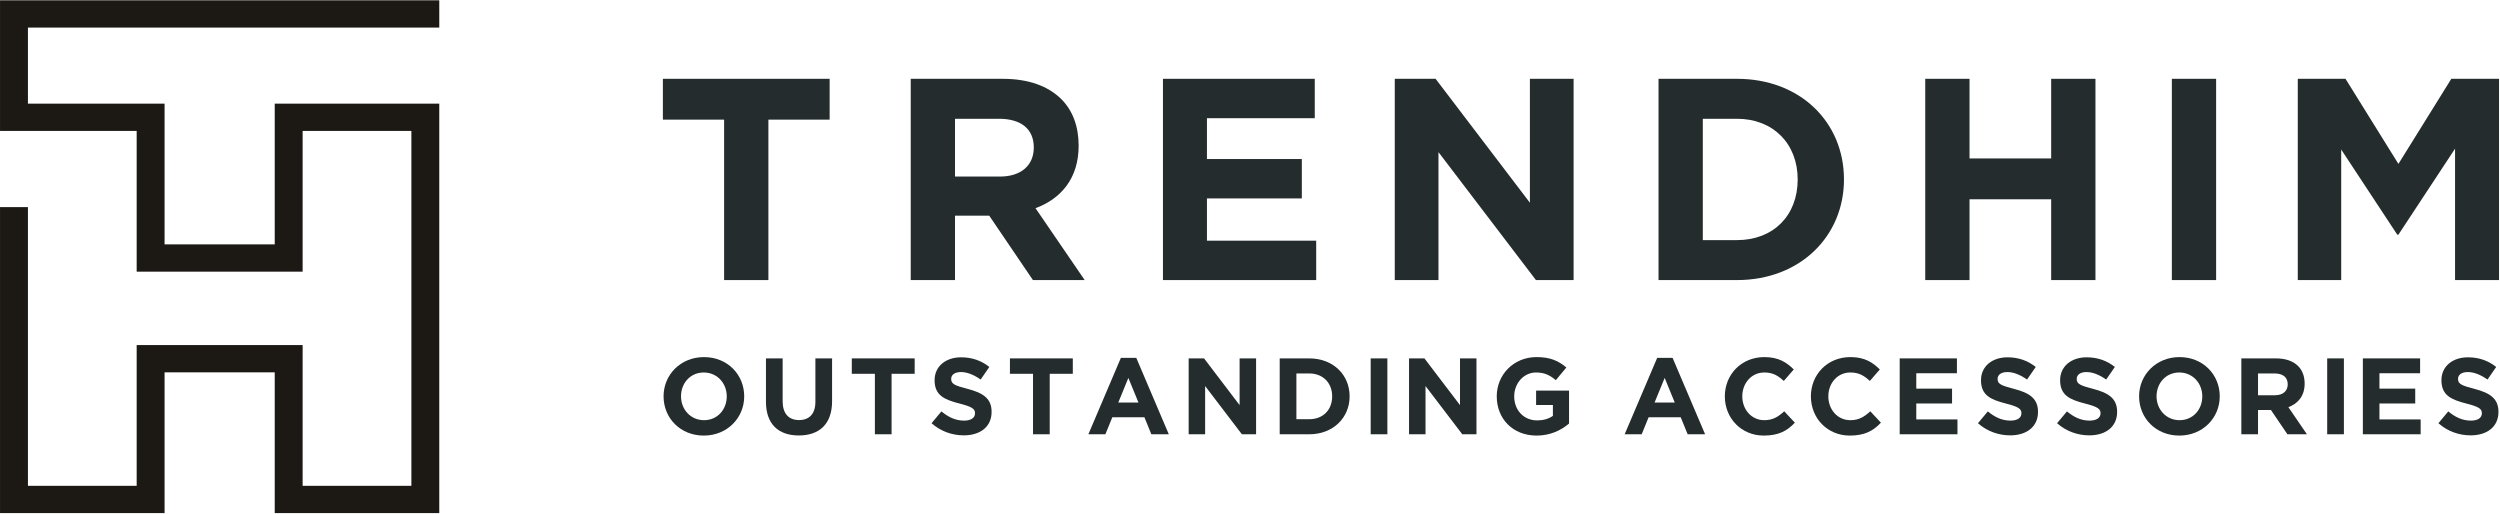 <svg width="1614" height="332" viewBox="0 0 1614 332" fill="none" xmlns="http://www.w3.org/2000/svg">
<path d="M0.016 0.193V84.521H88.235V175.381H195.376V84.521H265.586V313.644H195.376V222.778H88.235V313.644H18.026V133.711H0.016V331.252H106.245V240.385H177.367V331.252H283.596V66.914H177.367V157.774H106.245V66.914H18.026V17.801H283.597V0.193H0.016Z" fill="#1C1915"/>
<path d="M1483.45 180.815V50.879H1514.26L1548.42 105.823L1582.57 50.879H1613.38V180.815H1584.98V95.985L1548.42 151.486H1547.67L1511.48 96.542V180.815H1483.45Z" fill="#242C2E"/>
<path d="M1402.15 180.815V50.879H1430.73V180.815H1402.15Z" fill="#242C2E"/>
<path d="M1242.94 180.815V50.879H1271.53V102.296H1324.24V50.879H1352.83V180.815H1324.24V128.655H1271.53V180.815H1242.94Z" fill="#242C2E"/>
<path d="M1070.75 180.815V50.879H1121.42C1162.26 50.879 1190.47 78.908 1190.47 115.847C1190.47 152.414 1162.26 180.815 1121.42 180.815H1070.75ZM1099.33 155.013H1121.42C1144.81 155.013 1160.59 139.235 1160.59 115.847C1160.59 92.829 1144.81 76.68 1121.42 76.68H1099.33V155.013Z" fill="#242C2E"/>
<path d="M900.462 180.815V50.879H926.82L987.705 130.882V50.879H1015.92V180.815H991.603L928.677 98.213V180.815H900.462Z" fill="#242C2E"/>
<path d="M750.799 180.815V50.879H848.808V76.309H779.199V102.667H840.455V128.098H779.199V155.384H849.736V180.815H750.799Z" fill="#242C2E"/>
<path d="M587.97 180.815V50.879H647.369C663.889 50.879 676.697 55.519 685.236 64.058C692.475 71.297 696.373 81.506 696.373 94.129C696.373 115.104 685.05 128.283 668.53 134.409L700.272 180.815H666.859L638.645 139.235H616.556V180.815H587.97ZM616.556 113.99H645.513C659.435 113.99 667.416 106.566 667.416 95.243C667.416 82.991 658.878 76.68 644.956 76.68H616.556V113.99Z" fill="#242C2E"/>
<path d="M467.491 180.815V77.237H427.953V50.879H535.614V77.237H496.077V180.815H467.491Z" fill="#242C2E"/>
<path d="M1595.02 281.067C1587.6 281.067 1580.11 278.478 1574.24 273.229L1580.6 265.601C1585.01 269.24 1589.63 271.549 1595.23 271.549C1599.64 271.549 1602.3 269.8 1602.3 266.791C1602.3 264.061 1600.62 262.661 1592.43 260.562C1582.56 258.043 1576.19 255.313 1576.19 245.445C1576.19 236.557 1583.33 230.679 1593.34 230.679C1600.48 230.679 1606.57 232.918 1611.54 236.907L1605.94 245.025C1601.6 242.016 1597.33 240.197 1593.2 240.197C1589.07 240.197 1586.9 242.086 1586.9 244.606C1586.9 247.825 1589 248.875 1597.47 251.044C1607.41 253.634 1613.01 257.203 1613.01 265.881C1613.01 275.609 1605.59 281.067 1595.02 281.067Z" fill="#242C2E"/>
<path d="M1525.46 280.368V231.379H1562.42V240.967H1536.17V250.905H1559.27V260.493H1536.17V270.78H1562.77V280.368H1525.46Z" fill="#242C2E"/>
<path d="M1502.44 280.368V231.379H1513.22V280.368H1502.44Z" fill="#242C2E"/>
<path d="M1447.01 280.368V231.379H1469.4C1475.63 231.379 1480.46 233.129 1483.68 236.348C1486.41 239.078 1487.88 242.927 1487.88 247.686C1487.88 255.594 1483.61 260.563 1477.38 262.872L1489.35 280.368H1476.75L1466.11 264.692H1457.78V280.368H1447.01ZM1457.78 255.174H1468.7C1473.95 255.174 1476.96 252.375 1476.96 248.106C1476.96 243.487 1473.74 241.107 1468.49 241.107H1457.78V255.174Z" fill="#242C2E"/>
<path d="M1406.97 281.208C1391.85 281.208 1381 269.94 1381 255.873C1381 241.946 1391.99 230.539 1407.11 230.539C1422.22 230.539 1433.07 241.807 1433.07 255.873C1433.07 269.8 1422.08 281.208 1406.97 281.208ZM1407.11 271.27C1415.79 271.27 1421.8 264.411 1421.8 255.873C1421.8 247.475 1415.65 240.477 1406.97 240.477C1398.29 240.477 1392.27 247.335 1392.27 255.873C1392.27 264.271 1398.43 271.27 1407.11 271.27Z" fill="#242C2E"/>
<path d="M1348.83 281.067C1341.42 281.067 1333.93 278.478 1328.05 273.229L1334.42 265.601C1338.83 269.24 1343.45 271.549 1349.04 271.549C1353.45 271.549 1356.11 269.8 1356.11 266.791C1356.11 264.061 1354.43 262.661 1346.25 260.562C1336.38 258.043 1330.01 255.313 1330.01 245.445C1330.01 236.557 1337.15 230.679 1347.15 230.679C1354.29 230.679 1360.38 232.918 1365.35 236.907L1359.75 245.025C1355.41 242.016 1351.14 240.197 1347.02 240.197C1342.89 240.197 1340.72 242.086 1340.72 244.606C1340.72 247.825 1342.82 248.875 1351.28 251.044C1361.22 253.634 1366.82 257.203 1366.82 265.881C1366.82 275.609 1359.4 281.067 1348.83 281.067Z" fill="#242C2E"/>
<path d="M1297.76 281.067C1290.34 281.067 1282.85 278.478 1276.97 273.229L1283.34 265.601C1287.75 269.24 1292.37 271.549 1297.97 271.549C1302.37 271.549 1305.03 269.8 1305.03 266.791C1305.03 264.061 1303.35 262.661 1295.17 260.562C1285.3 258.043 1278.93 255.313 1278.93 245.445C1278.93 236.557 1286.07 230.679 1296.08 230.679C1303.21 230.679 1309.3 232.918 1314.27 236.907L1308.67 245.025C1304.33 242.016 1300.06 240.197 1295.94 240.197C1291.81 240.197 1289.64 242.086 1289.64 244.606C1289.64 247.825 1291.74 248.875 1300.2 251.044C1310.14 253.634 1315.74 257.203 1315.74 265.881C1315.74 275.609 1308.32 281.067 1297.76 281.067Z" fill="#242C2E"/>
<path d="M1226.44 280.368V231.379H1263.39V240.967H1237.15V250.905H1260.25V260.493H1237.15V270.78H1263.74V280.368H1226.44Z" fill="#242C2E"/>
<path d="M1194.23 281.208C1179.81 281.208 1169.11 270.08 1169.11 255.873C1169.11 241.946 1179.6 230.539 1194.65 230.539C1203.89 230.539 1209.07 234.038 1213.62 238.517L1207.18 245.936C1203.4 242.506 1200.18 240.477 1194.58 240.477C1186.32 240.477 1180.37 247.335 1180.37 255.873C1180.37 264.271 1186.18 271.27 1194.58 271.27C1200.18 271.27 1203.61 269.03 1207.46 265.531L1214.32 272.879C1209.28 278.268 1203.68 281.208 1194.23 281.208Z" fill="#242C2E"/>
<path d="M1138.68 281.208C1124.26 281.208 1113.55 270.08 1113.55 255.873C1113.55 241.946 1124.05 230.539 1139.1 230.539C1148.33 230.539 1153.51 234.038 1158.06 238.517L1151.62 245.936C1147.84 242.506 1144.62 240.477 1139.03 240.477C1130.77 240.477 1124.82 247.335 1124.82 255.873C1124.82 264.271 1130.63 271.27 1139.03 271.27C1144.62 271.27 1148.05 269.03 1151.9 265.531L1158.76 272.879C1153.72 278.268 1148.12 281.208 1138.68 281.208Z" fill="#242C2E"/>
<path d="M1048.88 280.368L1069.88 231.029H1079.82L1100.81 280.368H1089.55L1085.07 269.38H1064.35L1059.87 280.368H1048.88ZM1068.2 259.862H1081.22L1074.71 243.976L1068.2 259.862Z" fill="#242C2E"/>
<path d="M992.057 281.208C976.8 281.208 966.303 270.5 966.303 255.873C966.303 241.946 977.15 230.539 991.987 230.539C1000.8 230.539 1006.12 232.919 1011.23 237.258L1004.44 245.446C1000.66 242.296 997.306 240.477 991.637 240.477C983.799 240.477 977.57 247.405 977.57 255.873C977.57 264.831 983.729 271.41 992.407 271.41C996.326 271.41 999.825 270.43 1002.55 268.47V261.472H991.707V252.164H1012.98V273.439C1007.94 277.708 1001.01 281.208 992.057 281.208Z" fill="#242C2E"/>
<path d="M909.681 280.368V231.379H919.618L942.573 261.543V231.379H953.211V280.368H944.043L920.318 249.225V280.368H909.681Z" fill="#242C2E"/>
<path d="M884.913 280.368V231.379H895.691V280.368H884.913Z" fill="#242C2E"/>
<path d="M826.174 280.368V231.379H845.279C860.676 231.379 871.314 241.947 871.314 255.874C871.314 269.661 860.676 280.368 845.279 280.368H826.174ZM836.951 270.641H845.279C854.097 270.641 860.046 264.692 860.046 255.874C860.046 247.196 854.097 241.107 845.279 241.107H836.951V270.641Z" fill="#242C2E"/>
<path d="M767.397 280.368V231.379H777.335L800.29 261.543V231.379H810.928V280.368H801.76L778.035 249.225V280.368H767.397Z" fill="#242C2E"/>
<path d="M702.65 280.368L723.646 231.029H733.583L754.579 280.368H743.311L738.832 269.38H718.117L713.638 280.368H702.65ZM721.966 259.862H734.983L728.475 243.976L721.966 259.862Z" fill="#242C2E"/>
<path d="M666.917 280.368V241.317H652.011V231.379H692.602V241.317H677.695V280.368H666.917Z" fill="#242C2E"/>
<path d="M622.195 281.067C614.777 281.067 607.289 278.478 601.41 273.229L607.779 265.601C612.188 269.24 616.807 271.549 622.405 271.549C626.814 271.549 629.474 269.8 629.474 266.791C629.474 264.061 627.794 262.661 619.606 260.562C609.738 258.043 603.37 255.313 603.37 245.445C603.37 236.557 610.508 230.679 620.516 230.679C627.654 230.679 633.743 232.918 638.712 236.907L633.113 245.025C628.774 242.016 624.505 240.197 620.376 240.197C616.247 240.197 614.077 242.086 614.077 244.606C614.077 247.825 616.177 248.875 624.645 251.044C634.583 253.634 640.181 257.203 640.181 265.881C640.181 275.609 632.763 281.067 622.195 281.067Z" fill="#242C2E"/>
<path d="M564.827 280.368V241.317H549.92V231.379H590.511V241.317H575.604V280.368H564.827Z" fill="#242C2E"/>
<path d="M515.707 281.138C502.55 281.138 494.502 273.79 494.502 259.373V231.379H505.28V259.093C505.28 267.071 509.269 271.2 515.847 271.2C522.426 271.2 526.415 267.211 526.415 259.443V231.379H537.192V259.023C537.192 273.86 528.864 281.138 515.707 281.138Z" fill="#242C2E"/>
<path d="M454.359 281.208C439.242 281.208 428.395 269.94 428.395 255.873C428.395 241.946 439.382 230.539 454.499 230.539C469.615 230.539 480.463 241.807 480.463 255.873C480.463 269.8 469.475 281.208 454.359 281.208ZM454.499 271.27C463.177 271.27 469.195 264.411 469.195 255.873C469.195 247.475 463.037 240.477 454.359 240.477C445.681 240.477 439.662 247.335 439.662 255.873C439.662 264.271 445.821 271.27 454.499 271.27Z" fill="#242C2E"/>
</svg>
